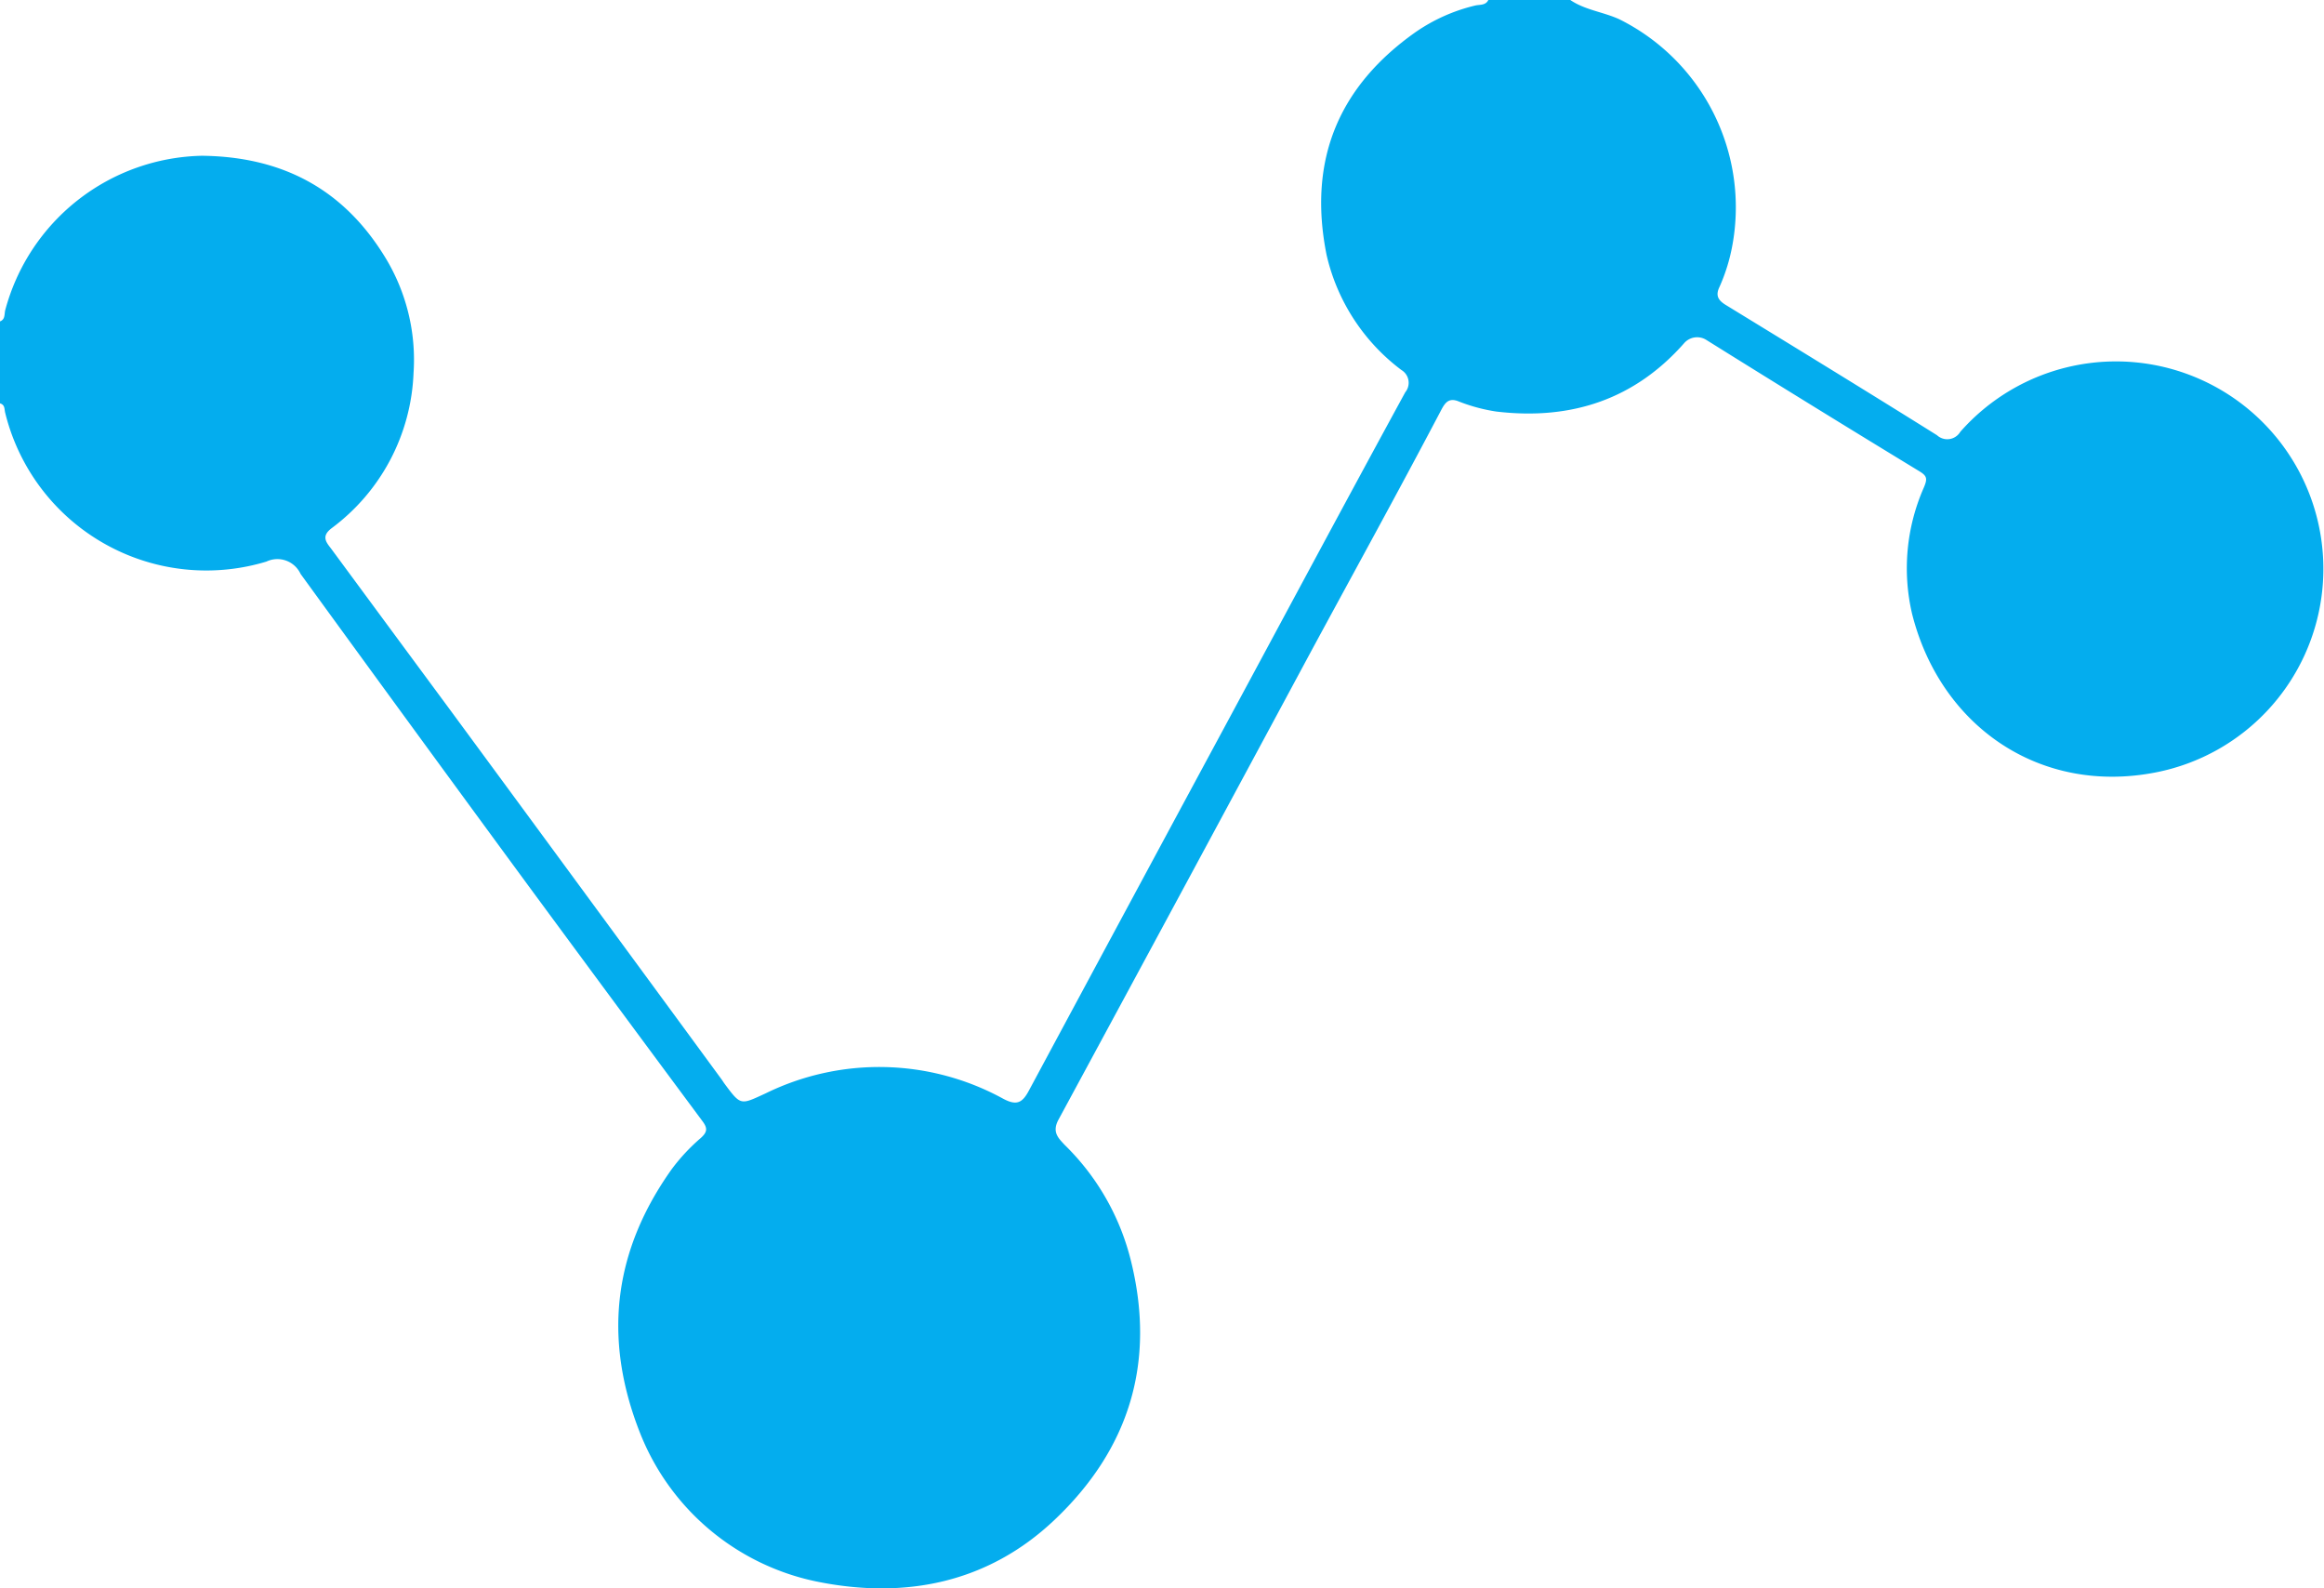 <svg xmlns="http://www.w3.org/2000/svg" viewBox="0 0 170.11 116.24"><defs><style>.cls-1{fill:#04adee;}</style></defs><title>Asset 4</title><g id="Layer_2" data-name="Layer 2"><g id="Layer_5" data-name="Layer 5"><path class="cls-1" d="M0,23.52c.39-.14.31-.52.38-.81A15.23,15.23,0,0,1,14.79,11.4c5.92.07,10.33,2.47,13.34,7.33a14.37,14.37,0,0,1,2.14,8.57,14.86,14.86,0,0,1-6,11.36c-.75.57-.42,1-.05,1.47q4.35,5.9,8.71,11.8,9.93,13.49,19.84,27c.1.13.18.27.27.39,1.2,1.62,1.17,1.54,3,.7a18.89,18.89,0,0,1,17.37.38c1,.54,1.42.32,1.9-.58Q82.65,66.16,90,52.53c4.28-7.94,8.54-15.9,12.86-23.82a1.09,1.09,0,0,0-.28-1.63,14.62,14.62,0,0,1-5.48-8.43c-1.41-7.07,1-12.38,6.46-16.26A12.9,12.9,0,0,1,108,.4c.33-.07.75,0,.94-.4h6c1.09.74,2.41.87,3.59,1.41a15.37,15.37,0,0,1,8.28,16.51,13.25,13.25,0,0,1-.94,3.06c-.32.65-.11,1,.47,1.35,5.16,3.16,10.31,6.31,15.44,9.52a1.11,1.11,0,0,0,1.71-.25,15.18,15.18,0,1,1,14.35,24.92c-8.53,1.69-15.81-3.38-17.88-11.59a14.65,14.65,0,0,1,.86-9.25c.27-.64.24-.84-.31-1.18q-7.84-4.77-15.64-9.64a1.26,1.26,0,0,0-1.6.26c-3.57,4.05-8.18,5.66-13.74,5a12.62,12.62,0,0,1-2.83-.77c-.68-.24-.94.14-1.24.72C102.34,36,99.16,41.77,96,47.61Q86.76,64.79,77.48,81.94c-.5.92,0,1.36.44,1.84a17.81,17.81,0,0,1,4.86,8.49c1.84,7.42-.11,13.79-5.63,19-4.79,4.52-10.83,5.83-17.45,4.46A17.75,17.75,0,0,1,46.86,104.9C44.05,97.81,45,91.41,49.18,85.55a14.1,14.1,0,0,1,2.11-2.26c.49-.44.51-.72.14-1.22Q45,73.41,38.6,64.72,30.27,53.38,22,42a1.87,1.87,0,0,0-2.5-.9A15.16,15.16,0,0,1,.38,30.21c-.07-.26,0-.58-.38-.69Z"/></g></g></svg>